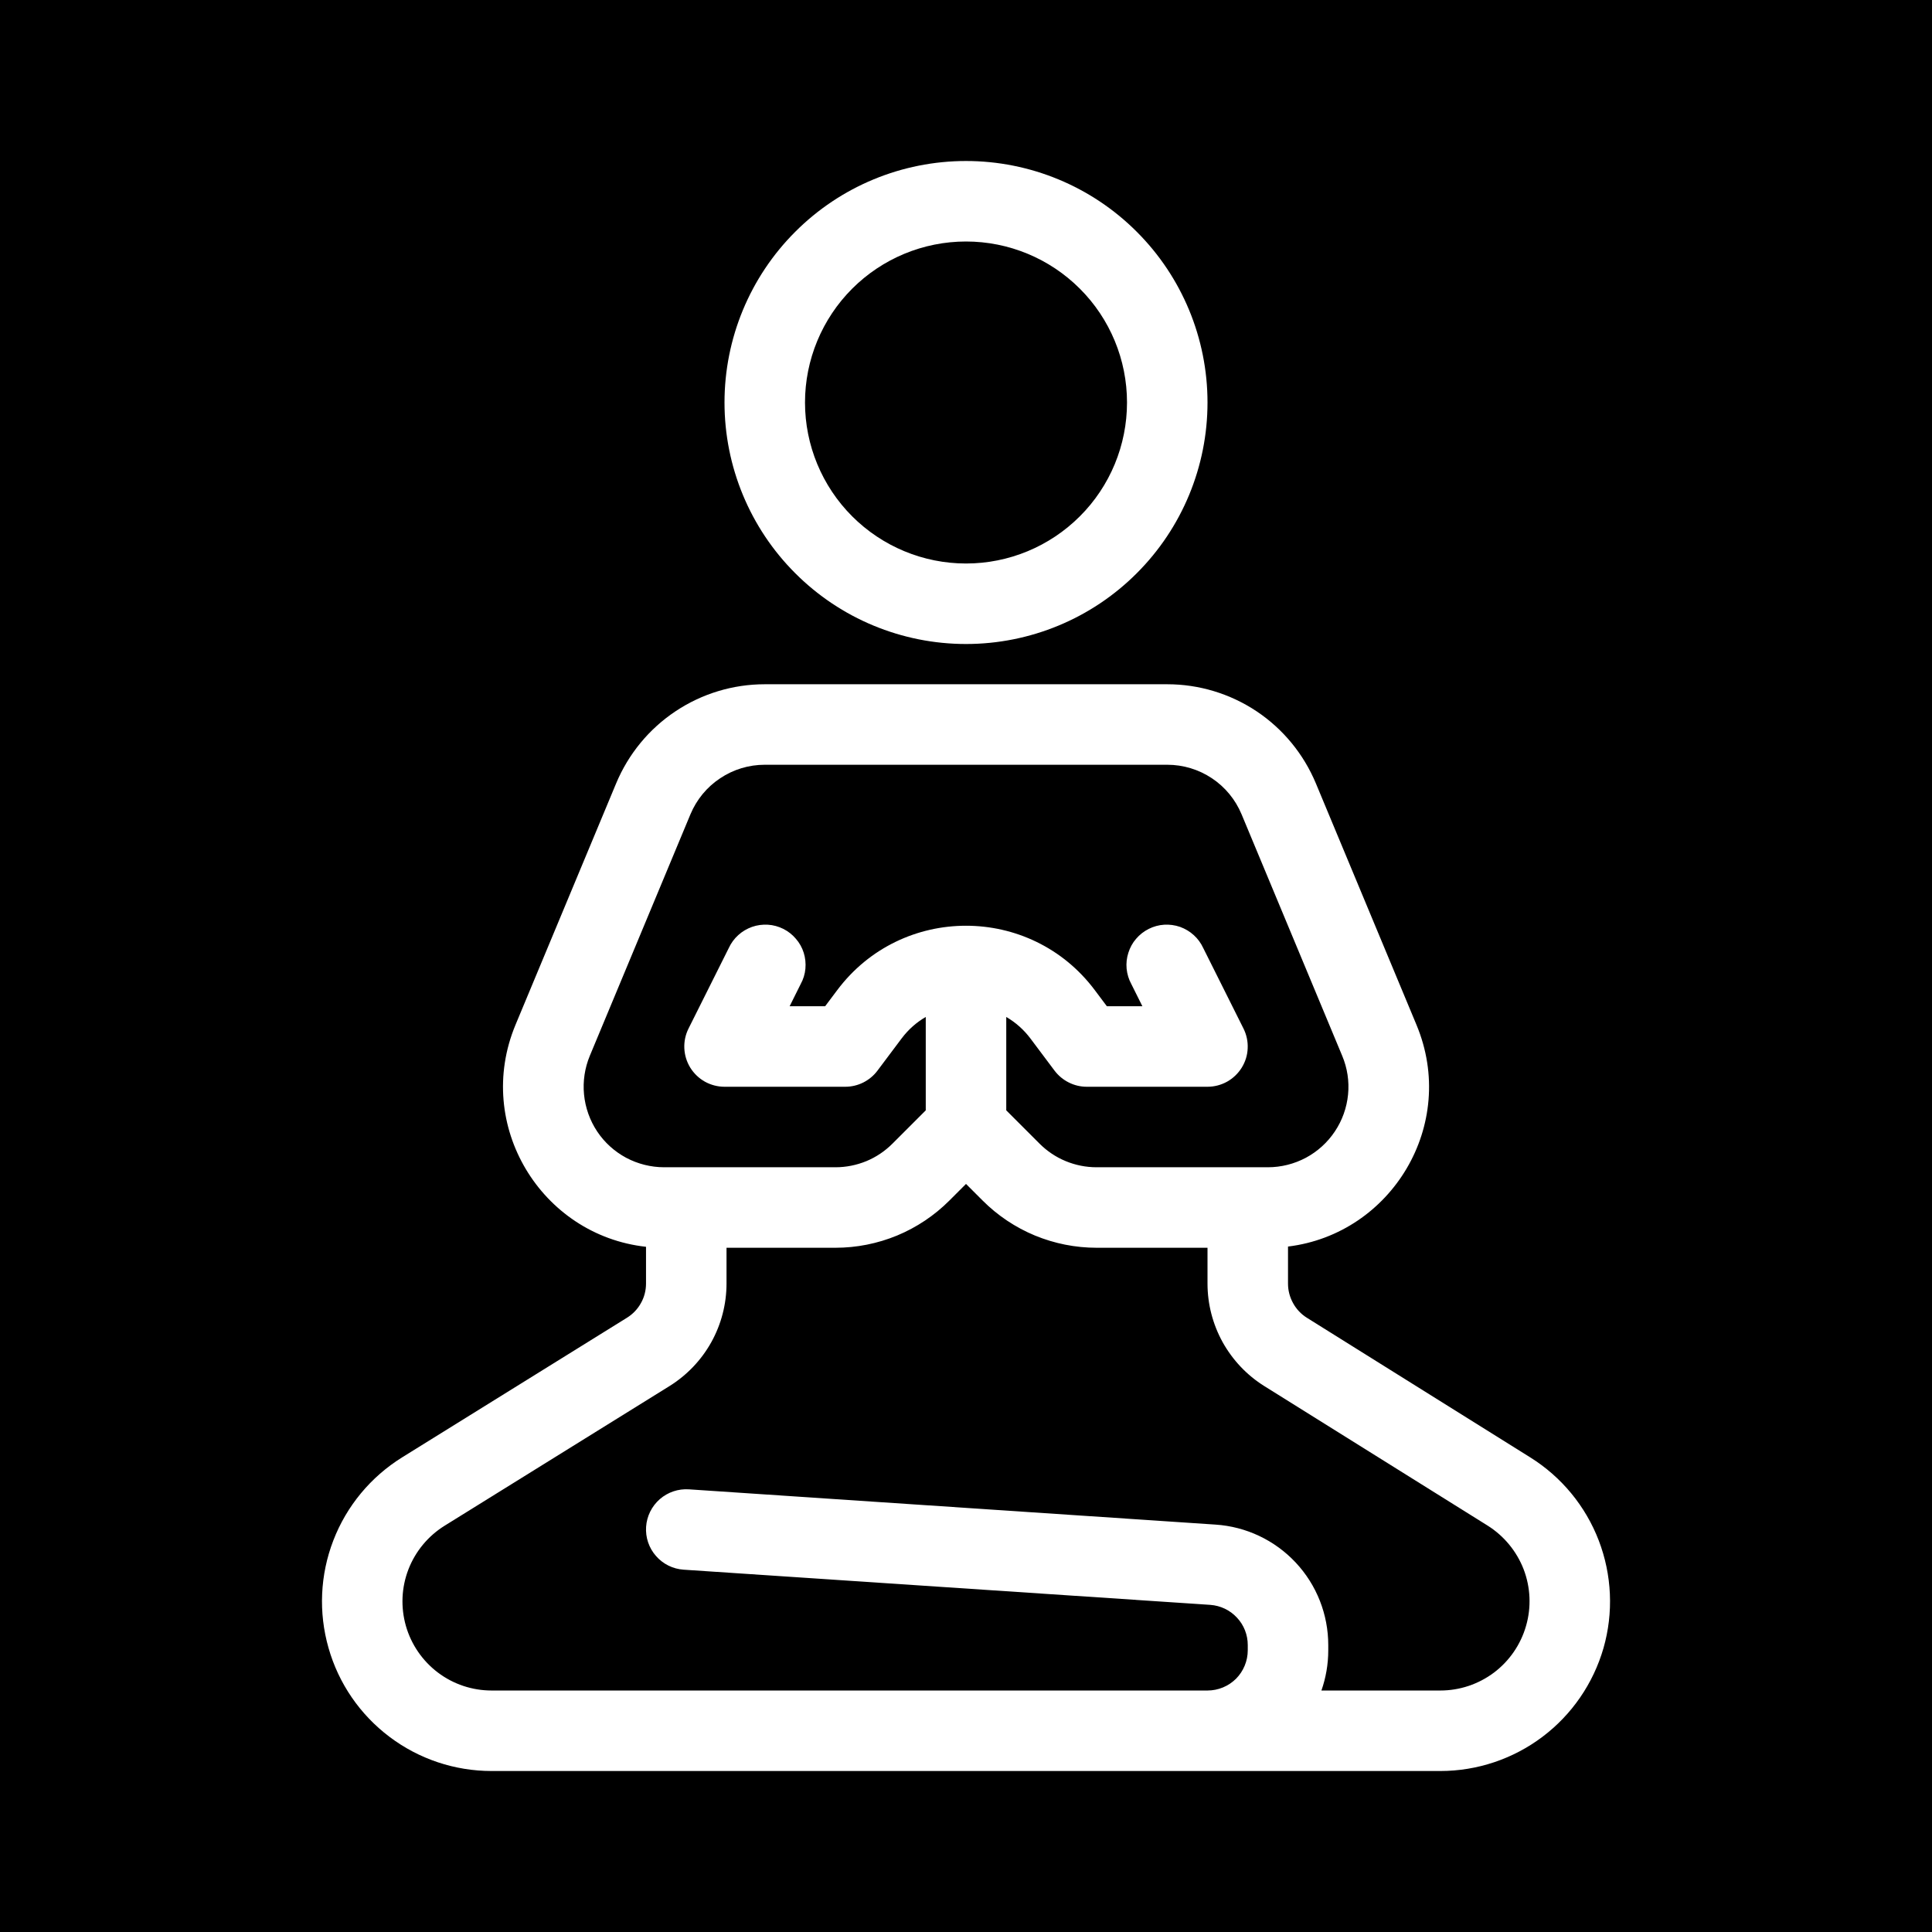 <svg xmlns="http://www.w3.org/2000/svg" version="1.1" xmlns:xlink="http://www.w3.org/1999/xlink" xmlns:svgjs="http://svgjs.dev/svgjs" width="1000" height="1000"><rect width="100%" height="100%" fill="#808080" stroke="none"/><style>
    #light-icon {
      display: inline;
    }
    #dark-icon {
      display: none;
    }

    @media (prefers-color-scheme: dark) {
      #light-icon {
        display: none;
      }
      #dark-icon {
        display: inline;
      }
    }
  </style><g id="light-icon"><svg xmlns="http://www.w3.org/2000/svg" version="1.1" xmlns:xlink="http://www.w3.org/1999/xlink" xmlns:svgjs="http://svgjs.dev/svgjs" width="1000" height="1000"><g clip-path="url(#SvgjsClipPath1126)"><rect width="1000" height="1000" fill="#000000"></rect><g transform="matrix(41.667,0,0,41.667,0,0)"><svg xmlns="http://www.w3.org/2000/svg" version="1.1" xmlns:xlink="http://www.w3.org/1999/xlink" xmlns:svgjs="http://svgjs.dev/svgjs" width="24" height="24"><svg width="24" height="24" viewBox="0 0 24 24" fill="none" xmlns="http://www.w3.org/2000/svg">
<path fill-rule="evenodd" clip-rule="evenodd" d="M12 3C11.47 3 10.961 3.211 10.586 3.586C10.211 3.961 10 4.47 10 5C10 5.53 10.211 6.039 10.586 6.414C10.961 6.789 11.47 7 12 7C12.531 7 13.039 6.789 13.414 6.414C13.79 6.039 14 5.53 14 5C14 4.47 13.79 3.961 13.414 3.586C13.039 3.211 12.531 3 12 3ZM9 5C9 4.204 9.316 3.441 9.879 2.879C10.441 2.316 11.204 2 12 2C12.796 2 13.559 2.316 14.121 2.879C14.684 3.441 15 4.204 15 5C15 5.796 14.684 6.559 14.121 7.121C13.559 7.684 12.796 8 12 8C11.204 8 10.441 7.684 9.879 7.121C9.316 6.559 9 5.796 9 5ZM7.654 9.731C7.806 9.367 8.062 9.055 8.391 8.836C8.719 8.617 9.105 8.5 9.5 8.5H14.5C14.895 8.5 15.281 8.617 15.61 8.836C15.938 9.055 16.194 9.367 16.346 9.731L17.596 12.731C18.113 13.97 17.287 15.328 16 15.485V15.946C16 16.031 16.022 16.114 16.063 16.188C16.104 16.263 16.163 16.325 16.235 16.37L19.009 18.104C19.397 18.346 19.696 18.709 19.86 19.136C20.024 19.564 20.045 20.033 19.919 20.473C19.792 20.913 19.526 21.3 19.161 21.575C18.795 21.851 18.349 22 17.892 22H6.107C5.649 22 5.203 21.851 4.838 21.575C4.472 21.299 4.206 20.912 4.081 20.471C3.955 20.031 3.976 19.562 4.141 19.135C4.306 18.707 4.606 18.346 4.995 18.104L7.789 16.369C7.861 16.324 7.921 16.262 7.962 16.187C8.004 16.113 8.025 16.029 8.025 15.944V15.488C6.724 15.345 5.885 13.977 6.404 12.73L7.654 9.731ZM9.025 15.5V15.944C9.025 16.199 8.96 16.45 8.836 16.673C8.712 16.896 8.533 17.083 8.317 17.218L5.523 18.953C5.319 19.08 5.161 19.27 5.074 19.494C4.987 19.719 4.976 19.965 5.042 20.197C5.108 20.428 5.248 20.632 5.44 20.777C5.632 20.922 5.866 21 6.107 21H15C15.133 21 15.26 20.947 15.354 20.854C15.447 20.76 15.5 20.633 15.5 20.5V20.435C15.5 20.308 15.452 20.186 15.365 20.094C15.279 20.001 15.16 19.945 15.034 19.936L8.492 19.499C8.359 19.49 8.236 19.429 8.149 19.329C8.061 19.229 8.017 19.099 8.026 18.966C8.035 18.834 8.096 18.711 8.196 18.623C8.296 18.536 8.426 18.492 8.559 18.501L15.1 18.939C15.48 18.964 15.836 19.133 16.096 19.411C16.356 19.689 16.5 20.055 16.5 20.436V20.5C16.5 20.675 16.47 20.843 16.415 21H17.892C18.132 21 18.366 20.922 18.559 20.777C18.751 20.632 18.891 20.428 18.957 20.197C19.024 19.966 19.013 19.719 18.927 19.494C18.84 19.27 18.683 19.079 18.479 18.951L15.705 17.218C15.489 17.083 15.312 16.895 15.188 16.673C15.065 16.45 15 16.2 15 15.945V15.5H13.622C13.359 15.5 13.099 15.448 12.856 15.348C12.613 15.247 12.393 15.1 12.207 14.914L12 14.707L11.793 14.914C11.607 15.1 11.387 15.247 11.144 15.348C10.902 15.448 10.641 15.5 10.379 15.5H9.025ZM12.5 13.793L12.914 14.207C13.007 14.3 13.117 14.374 13.239 14.424C13.36 14.474 13.49 14.5 13.622 14.5H15.75C15.915 14.5 16.077 14.459 16.222 14.382C16.367 14.304 16.491 14.192 16.582 14.055C16.674 13.918 16.73 13.76 16.746 13.596C16.762 13.432 16.737 13.267 16.673 13.115L15.423 10.115C15.347 9.933 15.219 9.777 15.055 9.668C14.89 9.558 14.697 9.5 14.5 9.5H9.5C9.303 9.5 9.11 9.558 8.946 9.668C8.781 9.777 8.653 9.933 8.577 10.115L7.327 13.115C7.264 13.267 7.239 13.432 7.255 13.596C7.271 13.76 7.327 13.918 7.418 14.055C7.509 14.192 7.633 14.304 7.778 14.382C7.923 14.459 8.086 14.5 8.25 14.5H10.379C10.51 14.5 10.64 14.474 10.762 14.424C10.883 14.374 10.993 14.3 11.086 14.207L11.5 13.793V12.633C11.387 12.698 11.285 12.787 11.2 12.9L10.9 13.3C10.854 13.362 10.793 13.412 10.724 13.447C10.654 13.482 10.578 13.5 10.5 13.5H9C8.915 13.5 8.831 13.478 8.757 13.437C8.682 13.395 8.62 13.335 8.575 13.263C8.53 13.19 8.505 13.108 8.501 13.023C8.497 12.937 8.515 12.853 8.553 12.777L9.053 11.777C9.081 11.716 9.121 11.661 9.171 11.616C9.22 11.571 9.278 11.537 9.342 11.514C9.405 11.492 9.472 11.483 9.539 11.487C9.606 11.491 9.671 11.509 9.731 11.539C9.791 11.569 9.844 11.611 9.887 11.662C9.931 11.712 9.964 11.772 9.984 11.835C10.004 11.899 10.011 11.966 10.005 12.033C9.999 12.1 9.979 12.165 9.947 12.223L9.809 12.5H10.25L10.4 12.3C11.2 11.233 12.8 11.233 13.6 12.3L13.75 12.5H14.191L14.053 12.223C14.021 12.165 14.002 12.1 13.995 12.033C13.989 11.966 13.996 11.899 14.017 11.835C14.037 11.772 14.069 11.712 14.113 11.662C14.156 11.611 14.21 11.569 14.27 11.539C14.33 11.509 14.395 11.491 14.462 11.487C14.528 11.483 14.595 11.492 14.659 11.514C14.722 11.537 14.78 11.571 14.829 11.616C14.879 11.661 14.919 11.716 14.947 11.777L15.447 12.777C15.485 12.853 15.503 12.937 15.499 13.023C15.496 13.108 15.47 13.19 15.425 13.263C15.38 13.335 15.318 13.395 15.243 13.437C15.169 13.478 15.085 13.5 15 13.5H13.5C13.423 13.5 13.346 13.482 13.277 13.447C13.207 13.412 13.147 13.362 13.1 13.3L12.8 12.9C12.719 12.792 12.617 12.701 12.5 12.633V13.793Z" fill="white"></path>
</svg></svg></g></g><defs><clipPath id="SvgjsClipPath1126"><rect width="1000" height="1000" x="0" y="0" rx="0" ry="0"></rect></clipPath></defs></svg></g><g id="dark-icon"><svg xmlns="http://www.w3.org/2000/svg" version="1.1" xmlns:xlink="http://www.w3.org/1999/xlink" xmlns:svgjs="http://svgjs.dev/svgjs" width="1000" height="1000"><g><g transform="matrix(41.667,0,0,41.667,0,0)"><svg xmlns="http://www.w3.org/2000/svg" version="1.1" xmlns:xlink="http://www.w3.org/1999/xlink" xmlns:svgjs="http://svgjs.dev/svgjs" width="24" height="24"><svg width="24" height="24" viewBox="0 0 24 24" fill="none" xmlns="http://www.w3.org/2000/svg">
<path fill-rule="evenodd" clip-rule="evenodd" d="M12 3C11.47 3 10.961 3.211 10.586 3.586C10.211 3.961 10 4.47 10 5C10 5.53 10.211 6.039 10.586 6.414C10.961 6.789 11.47 7 12 7C12.531 7 13.039 6.789 13.414 6.414C13.79 6.039 14 5.53 14 5C14 4.47 13.79 3.961 13.414 3.586C13.039 3.211 12.531 3 12 3ZM9 5C9 4.204 9.316 3.441 9.879 2.879C10.441 2.316 11.204 2 12 2C12.796 2 13.559 2.316 14.121 2.879C14.684 3.441 15 4.204 15 5C15 5.796 14.684 6.559 14.121 7.121C13.559 7.684 12.796 8 12 8C11.204 8 10.441 7.684 9.879 7.121C9.316 6.559 9 5.796 9 5ZM7.654 9.731C7.806 9.367 8.062 9.055 8.391 8.836C8.719 8.617 9.105 8.5 9.5 8.5H14.5C14.895 8.5 15.281 8.617 15.61 8.836C15.938 9.055 16.194 9.367 16.346 9.731L17.596 12.731C18.113 13.97 17.287 15.328 16 15.485V15.946C16 16.031 16.022 16.114 16.063 16.188C16.104 16.263 16.163 16.325 16.235 16.37L19.009 18.104C19.397 18.346 19.696 18.709 19.86 19.136C20.024 19.564 20.045 20.033 19.919 20.473C19.792 20.913 19.526 21.3 19.161 21.575C18.795 21.851 18.349 22 17.892 22H6.107C5.649 22 5.203 21.851 4.838 21.575C4.472 21.299 4.206 20.912 4.081 20.471C3.955 20.031 3.976 19.562 4.141 19.135C4.306 18.707 4.606 18.346 4.995 18.104L7.789 16.369C7.861 16.324 7.921 16.262 7.962 16.187C8.004 16.113 8.025 16.029 8.025 15.944V15.488C6.724 15.345 5.885 13.977 6.404 12.73L7.654 9.731ZM9.025 15.5V15.944C9.025 16.199 8.96 16.45 8.836 16.673C8.712 16.896 8.533 17.083 8.317 17.218L5.523 18.953C5.319 19.08 5.161 19.27 5.074 19.494C4.987 19.719 4.976 19.965 5.042 20.197C5.108 20.428 5.248 20.632 5.44 20.777C5.632 20.922 5.866 21 6.107 21H15C15.133 21 15.26 20.947 15.354 20.854C15.447 20.76 15.5 20.633 15.5 20.5V20.435C15.5 20.308 15.452 20.186 15.365 20.094C15.279 20.001 15.16 19.945 15.034 19.936L8.492 19.499C8.359 19.49 8.236 19.429 8.149 19.329C8.061 19.229 8.017 19.099 8.026 18.966C8.035 18.834 8.096 18.711 8.196 18.623C8.296 18.536 8.426 18.492 8.559 18.501L15.1 18.939C15.48 18.964 15.836 19.133 16.096 19.411C16.356 19.689 16.5 20.055 16.5 20.436V20.5C16.5 20.675 16.47 20.843 16.415 21H17.892C18.132 21 18.366 20.922 18.559 20.777C18.751 20.632 18.891 20.428 18.957 20.197C19.024 19.966 19.013 19.719 18.927 19.494C18.84 19.27 18.683 19.079 18.479 18.951L15.705 17.218C15.489 17.083 15.312 16.895 15.188 16.673C15.065 16.45 15 16.2 15 15.945V15.5H13.622C13.359 15.5 13.099 15.448 12.856 15.348C12.613 15.247 12.393 15.1 12.207 14.914L12 14.707L11.793 14.914C11.607 15.1 11.387 15.247 11.144 15.348C10.902 15.448 10.641 15.5 10.379 15.5H9.025ZM12.5 13.793L12.914 14.207C13.007 14.3 13.117 14.374 13.239 14.424C13.36 14.474 13.49 14.5 13.622 14.5H15.75C15.915 14.5 16.077 14.459 16.222 14.382C16.367 14.304 16.491 14.192 16.582 14.055C16.674 13.918 16.73 13.76 16.746 13.596C16.762 13.432 16.737 13.267 16.673 13.115L15.423 10.115C15.347 9.933 15.219 9.777 15.055 9.668C14.89 9.558 14.697 9.5 14.5 9.5H9.5C9.303 9.5 9.11 9.558 8.946 9.668C8.781 9.777 8.653 9.933 8.577 10.115L7.327 13.115C7.264 13.267 7.239 13.432 7.255 13.596C7.271 13.76 7.327 13.918 7.418 14.055C7.509 14.192 7.633 14.304 7.778 14.382C7.923 14.459 8.086 14.5 8.25 14.5H10.379C10.51 14.5 10.64 14.474 10.762 14.424C10.883 14.374 10.993 14.3 11.086 14.207L11.5 13.793V12.633C11.387 12.698 11.285 12.787 11.2 12.9L10.9 13.3C10.854 13.362 10.793 13.412 10.724 13.447C10.654 13.482 10.578 13.5 10.5 13.5H9C8.915 13.5 8.831 13.478 8.757 13.437C8.682 13.395 8.62 13.335 8.575 13.263C8.53 13.19 8.505 13.108 8.501 13.023C8.497 12.937 8.515 12.853 8.553 12.777L9.053 11.777C9.081 11.716 9.121 11.661 9.171 11.616C9.22 11.571 9.278 11.537 9.342 11.514C9.405 11.492 9.472 11.483 9.539 11.487C9.606 11.491 9.671 11.509 9.731 11.539C9.791 11.569 9.844 11.611 9.887 11.662C9.931 11.712 9.964 11.772 9.984 11.835C10.004 11.899 10.011 11.966 10.005 12.033C9.999 12.1 9.979 12.165 9.947 12.223L9.809 12.5H10.25L10.4 12.3C11.2 11.233 12.8 11.233 13.6 12.3L13.75 12.5H14.191L14.053 12.223C14.021 12.165 14.002 12.1 13.995 12.033C13.989 11.966 13.996 11.899 14.017 11.835C14.037 11.772 14.069 11.712 14.113 11.662C14.156 11.611 14.21 11.569 14.27 11.539C14.33 11.509 14.395 11.491 14.462 11.487C14.528 11.483 14.595 11.492 14.659 11.514C14.722 11.537 14.78 11.571 14.829 11.616C14.879 11.661 14.919 11.716 14.947 11.777L15.447 12.777C15.485 12.853 15.503 12.937 15.499 13.023C15.496 13.108 15.47 13.19 15.425 13.263C15.38 13.335 15.318 13.395 15.243 13.437C15.169 13.478 15.085 13.5 15 13.5H13.5C13.423 13.5 13.346 13.482 13.277 13.447C13.207 13.412 13.147 13.362 13.1 13.3L12.8 12.9C12.719 12.792 12.617 12.701 12.5 12.633V13.793Z" fill="white"></path>
</svg></svg></g></g></svg></g></svg>